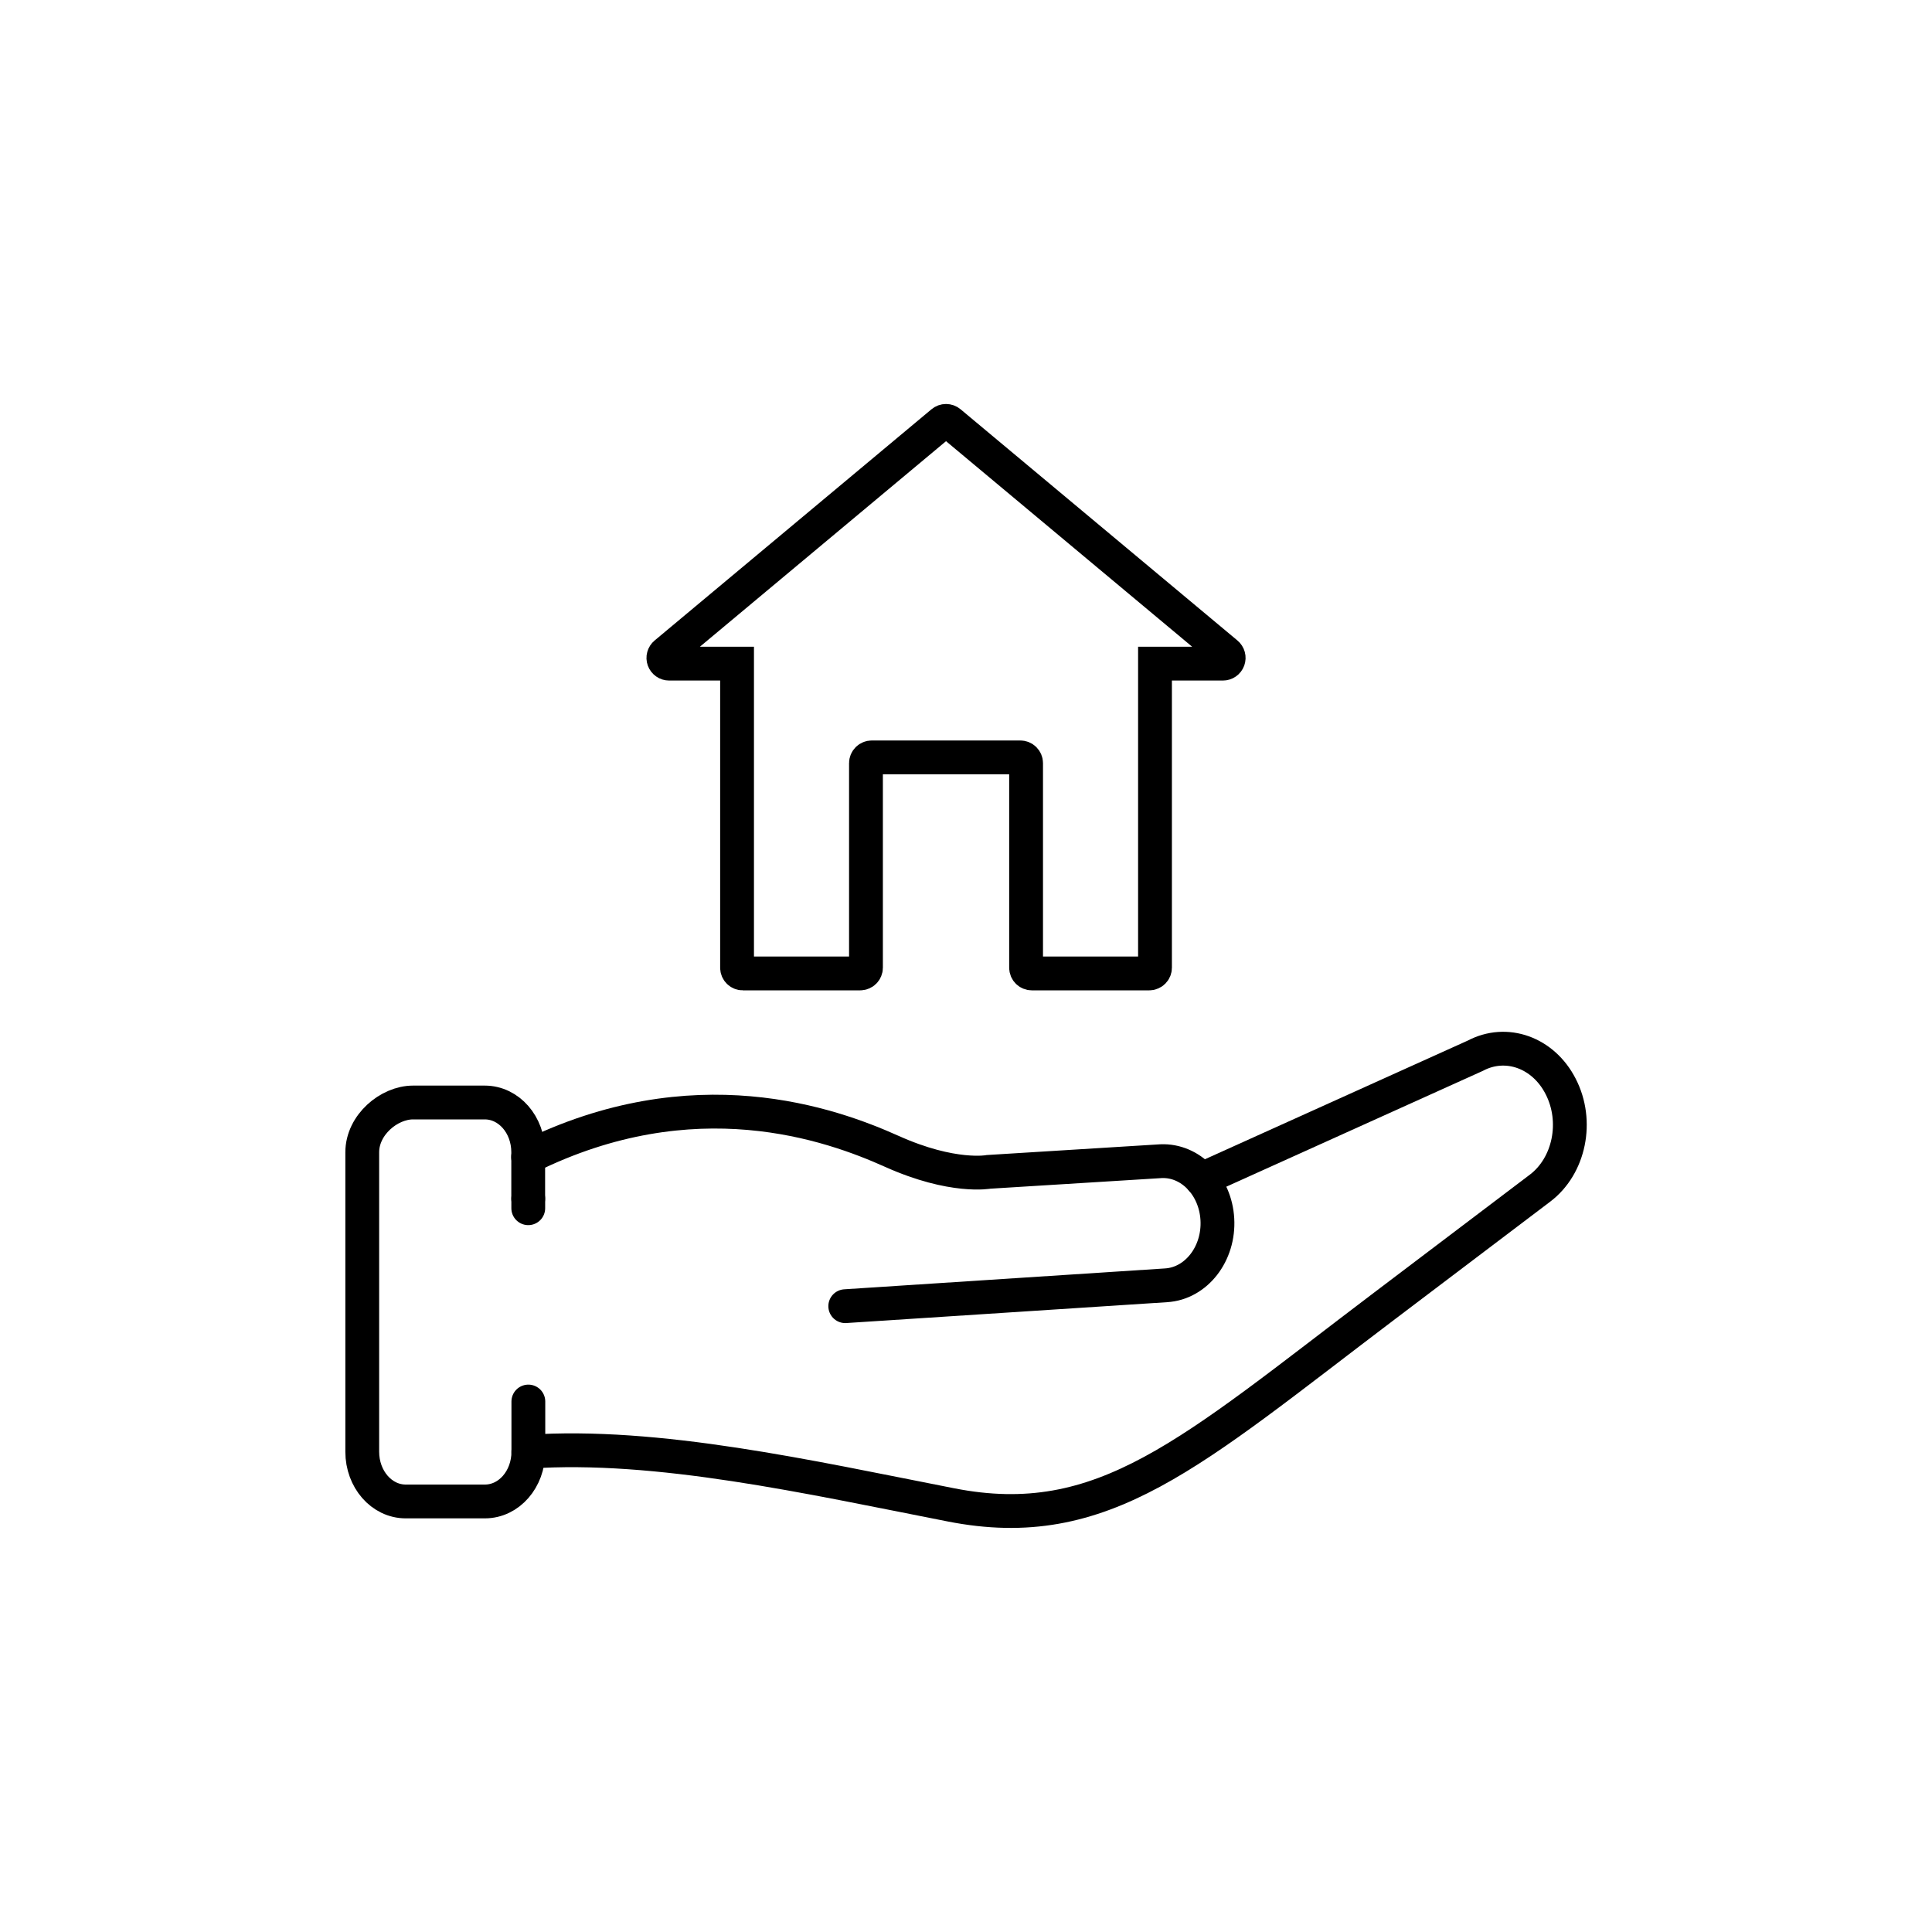 <svg width="400" height="400" viewBox="0 0 400 400" fill="none" xmlns="http://www.w3.org/2000/svg">
<path d="M109.39 300.56C136.15 298.73 167.26 305.76 196.84 311.56C228.48 317.8 246.48 300.77 286.6 270.41L318.84 246C324.94 241.39 326.84 232.14 323.11 224.92C319.53 217.92 311.87 215.17 305.44 218.58L248.76 244.17" stroke="black" stroke-width="7" stroke-miterlimit="10" stroke-linecap="round"/>
<path d="M175 270.43L241.4 266.11C247.67 265.74 252.46 259.57 252.04 252.41C251.63 245.46 246.46 240.15 240.38 240.41L204.71 242.62C204.71 242.62 197.28 244.05 184.65 238.38C172.02 232.71 143.65 222.53 109.34 239.56" stroke="black" stroke-width="7" stroke-miterlimit="10" stroke-linecap="round"/>
<path d="M109.37 248.18V250.15" stroke="black" stroke-width="7" stroke-miterlimit="10" stroke-linecap="round"/>
<path d="M109.39 290.17V300.56C109.39 306.25 105.39 310.86 100.39 310.86H84C79 310.86 75 306.25 75 300.57V238.57C75 232.88 80.55 228.26 85.52 228.26H100.36C105.36 228.26 109.36 232.86 109.36 238.55V248.16" stroke="black" stroke-width="7" stroke-miterlimit="10" stroke-linecap="round"/>
<path d="M195.1 87.42L137.78 135.29C137.59 135.446 137.453 135.657 137.388 135.894C137.322 136.131 137.332 136.382 137.415 136.613C137.498 136.845 137.651 137.044 137.853 137.185C138.054 137.326 138.294 137.401 138.54 137.4H152.6V200.35C152.6 200.507 152.631 200.663 152.691 200.808C152.752 200.953 152.84 201.084 152.952 201.195C153.064 201.306 153.196 201.393 153.341 201.452C153.487 201.512 153.643 201.541 153.8 201.54H178.1C178.416 201.54 178.718 201.415 178.941 201.191C179.165 200.968 179.29 200.666 179.29 200.35V158C179.29 157.843 179.321 157.687 179.381 157.542C179.442 157.397 179.53 157.266 179.642 157.155C179.754 157.044 179.886 156.957 180.031 156.898C180.177 156.838 180.333 156.809 180.49 156.81H211.24C211.397 156.809 211.553 156.838 211.698 156.898C211.844 156.957 211.976 157.044 212.088 157.155C212.199 157.266 212.288 157.397 212.348 157.542C212.409 157.687 212.44 157.843 212.44 158V200.35C212.44 200.666 212.565 200.968 212.788 201.191C213.012 201.415 213.314 201.54 213.63 201.54H237.93C238.087 201.541 238.243 201.512 238.388 201.452C238.534 201.393 238.666 201.306 238.778 201.195C238.889 201.084 238.978 200.953 239.038 200.808C239.099 200.663 239.13 200.507 239.13 200.35V137.4H253.19C253.436 137.401 253.676 137.326 253.877 137.185C254.079 137.044 254.231 136.845 254.315 136.613C254.398 136.382 254.408 136.131 254.342 135.894C254.277 135.657 254.14 135.446 253.95 135.29L196.63 87.42C196.416 87.24 196.145 87.141 195.865 87.141C195.585 87.141 195.314 87.24 195.1 87.42Z" stroke="black" stroke-width="7" stroke-miterlimit="10" stroke-linecap="round"/>
</svg>
